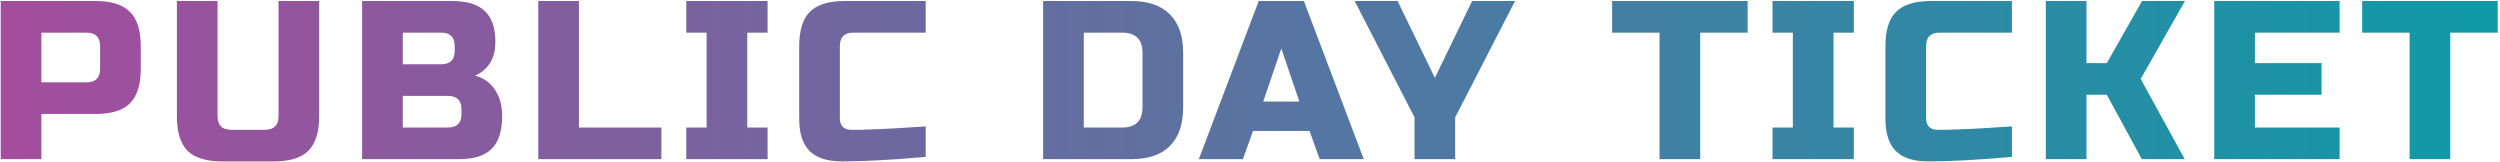 <svg width="974" height="63" viewBox="0 0 974 63" fill="none" xmlns="http://www.w3.org/2000/svg">
<path d="M0.28 0.4L37.24 0.4C43.4 0.4 47.859 1.808 50.616 4.624C53.432 7.381 54.84 11.84 54.84 18V26.8C54.84 32.96 53.432 37.448 50.616 40.264C47.859 43.021 43.4 44.4 37.24 44.4L16.12 44.4L16.12 62H0.28L0.28 0.4ZM39 18C39 14.48 37.24 12.72 33.72 12.72L16.12 12.72L16.12 32.08L33.72 32.08C37.24 32.08 39 30.32 39 26.8V18ZM108.517 0.4L124.357 0.4V45.28C124.357 51.44 122.949 55.928 120.133 58.744C117.375 61.501 112.917 62.88 106.757 62.88H86.517C80.357 62.88 75.869 61.501 73.053 58.744C70.295 55.928 68.917 51.44 68.917 45.28L68.917 0.4L84.757 0.4L84.757 45.28C84.757 48.8 86.517 50.56 90.037 50.56H103.237C106.757 50.56 108.517 48.8 108.517 45.28L108.517 0.4ZM141.077 0.4L176.277 0.4C182.026 0.4 186.25 1.72 188.949 4.36C191.647 6.941 192.997 10.901 192.997 16.24C192.997 19.76 192.234 22.635 190.709 24.864C189.183 27.035 187.306 28.56 185.077 29.44C189.829 30.731 193.055 33.899 194.757 38.944C195.343 40.763 195.637 42.875 195.637 45.28C195.637 51.029 194.287 55.253 191.589 57.952C188.89 60.651 184.666 62 178.917 62H141.077V0.4ZM179.797 42.64C179.797 39.12 178.037 37.36 174.517 37.36H156.917V49.68H174.517C178.037 49.68 179.797 47.92 179.797 44.4V42.64ZM177.157 18C177.157 14.48 175.397 12.72 171.877 12.72L156.917 12.72V25.04H171.877C175.397 25.04 177.157 23.28 177.157 19.76V18ZM225.553 49.68H257.673V62L209.713 62V0.4H225.553V49.68ZM299.054 62H267.374V49.68H275.294V12.72L267.374 12.72V0.4L299.054 0.4V12.72L291.134 12.72V49.68H299.054V62ZM360.647 61.12C347.564 62.293 336.711 62.88 328.087 62.88C322.338 62.88 318.114 61.531 315.415 58.832C312.716 56.133 311.367 51.909 311.367 46.16V18C311.367 11.84 312.746 7.381 315.503 4.624C318.319 1.808 322.807 0.4 328.967 0.4L360.647 0.4V12.72L332.487 12.72C328.967 12.72 327.207 14.48 327.207 18V46.16C327.207 47.509 327.588 48.595 328.351 49.416C329.172 50.179 330.199 50.56 331.431 50.56C332.663 50.56 334.012 50.56 335.479 50.56C336.946 50.501 338.471 50.443 340.055 50.384C341.639 50.325 343.223 50.267 344.807 50.208C346.45 50.149 348.532 50.032 351.055 49.856C353.636 49.68 356.834 49.475 360.647 49.24V61.12ZM440.72 0.4C447.349 0.4 452.365 2.131 455.768 5.592C459.229 8.995 460.96 14.011 460.96 20.64V41.76C460.96 48.389 459.229 53.435 455.768 56.896C452.365 60.299 447.349 62 440.72 62H406.4V0.4L440.72 0.4ZM445.12 20.64C445.12 15.36 442.48 12.72 437.2 12.72L422.24 12.72V49.68H437.2C442.48 49.68 445.12 47.04 445.12 41.76V20.64ZM484.232 62L467.072 62L490.392 0.4L507.992 0.4L531.312 62H514.152L510.192 51H488.192L484.232 62ZM492.152 39.56L506.232 39.56L499.192 18.88L492.152 39.56ZM527.782 0.4L544.502 0.4L559.022 30.32L573.542 0.4L590.262 0.4L566.942 45.72V62H551.102V45.72L527.782 0.4ZM662.398 62L646.558 62V12.72H628.078V0.4L680.878 0.4V12.72L662.398 12.72V62ZM722.248 62H690.568V49.68H698.488V12.72L690.568 12.72V0.4L722.248 0.4V12.72H714.328V49.68H722.248V62ZM783.841 61.12C770.758 62.293 759.905 62.88 751.281 62.88C745.532 62.88 741.308 61.531 738.609 58.832C735.91 56.133 734.561 51.909 734.561 46.16V18C734.561 11.84 735.94 7.381 738.697 4.624C741.513 1.808 746.001 0.4 752.161 0.4L783.841 0.4V12.72L755.681 12.72C752.161 12.72 750.401 14.48 750.401 18V46.16C750.401 47.509 750.782 48.595 751.545 49.416C752.366 50.179 753.393 50.56 754.625 50.56C755.857 50.56 757.206 50.56 758.673 50.56C760.14 50.501 761.665 50.443 763.249 50.384C764.833 50.325 766.417 50.267 768.001 50.208C769.644 50.149 771.726 50.032 774.249 49.856C776.83 49.68 780.028 49.475 783.841 49.24V61.12ZM812.891 62H797.051V0.4L812.891 0.4V24.6H820.811L834.539 0.4L851.259 0.4L834.011 30.76L851.171 62L834.451 62L820.811 36.92H812.891V62ZM911.52 62H862.68V0.4L911.52 0.4V12.72L878.52 12.72V24.6L904.48 24.6V36.92L878.52 36.92V49.68H911.52V62ZM954.619 62H938.779V12.72L920.299 12.72V0.4L973.099 0.4V12.72L954.619 12.72V62Z" fill="url(#paint0_linear_2371_2)"/>
<defs>
<linearGradient id="paint0_linear_2371_2" x1="-5" y1="34" x2="974" y2="34" gradientUnits="userSpaceOnUse">
<stop stop-color="#A44C9D"/>
<stop offset="1" stop-color="#0F9AA6"/>
</linearGradient>
</defs>
</svg>
